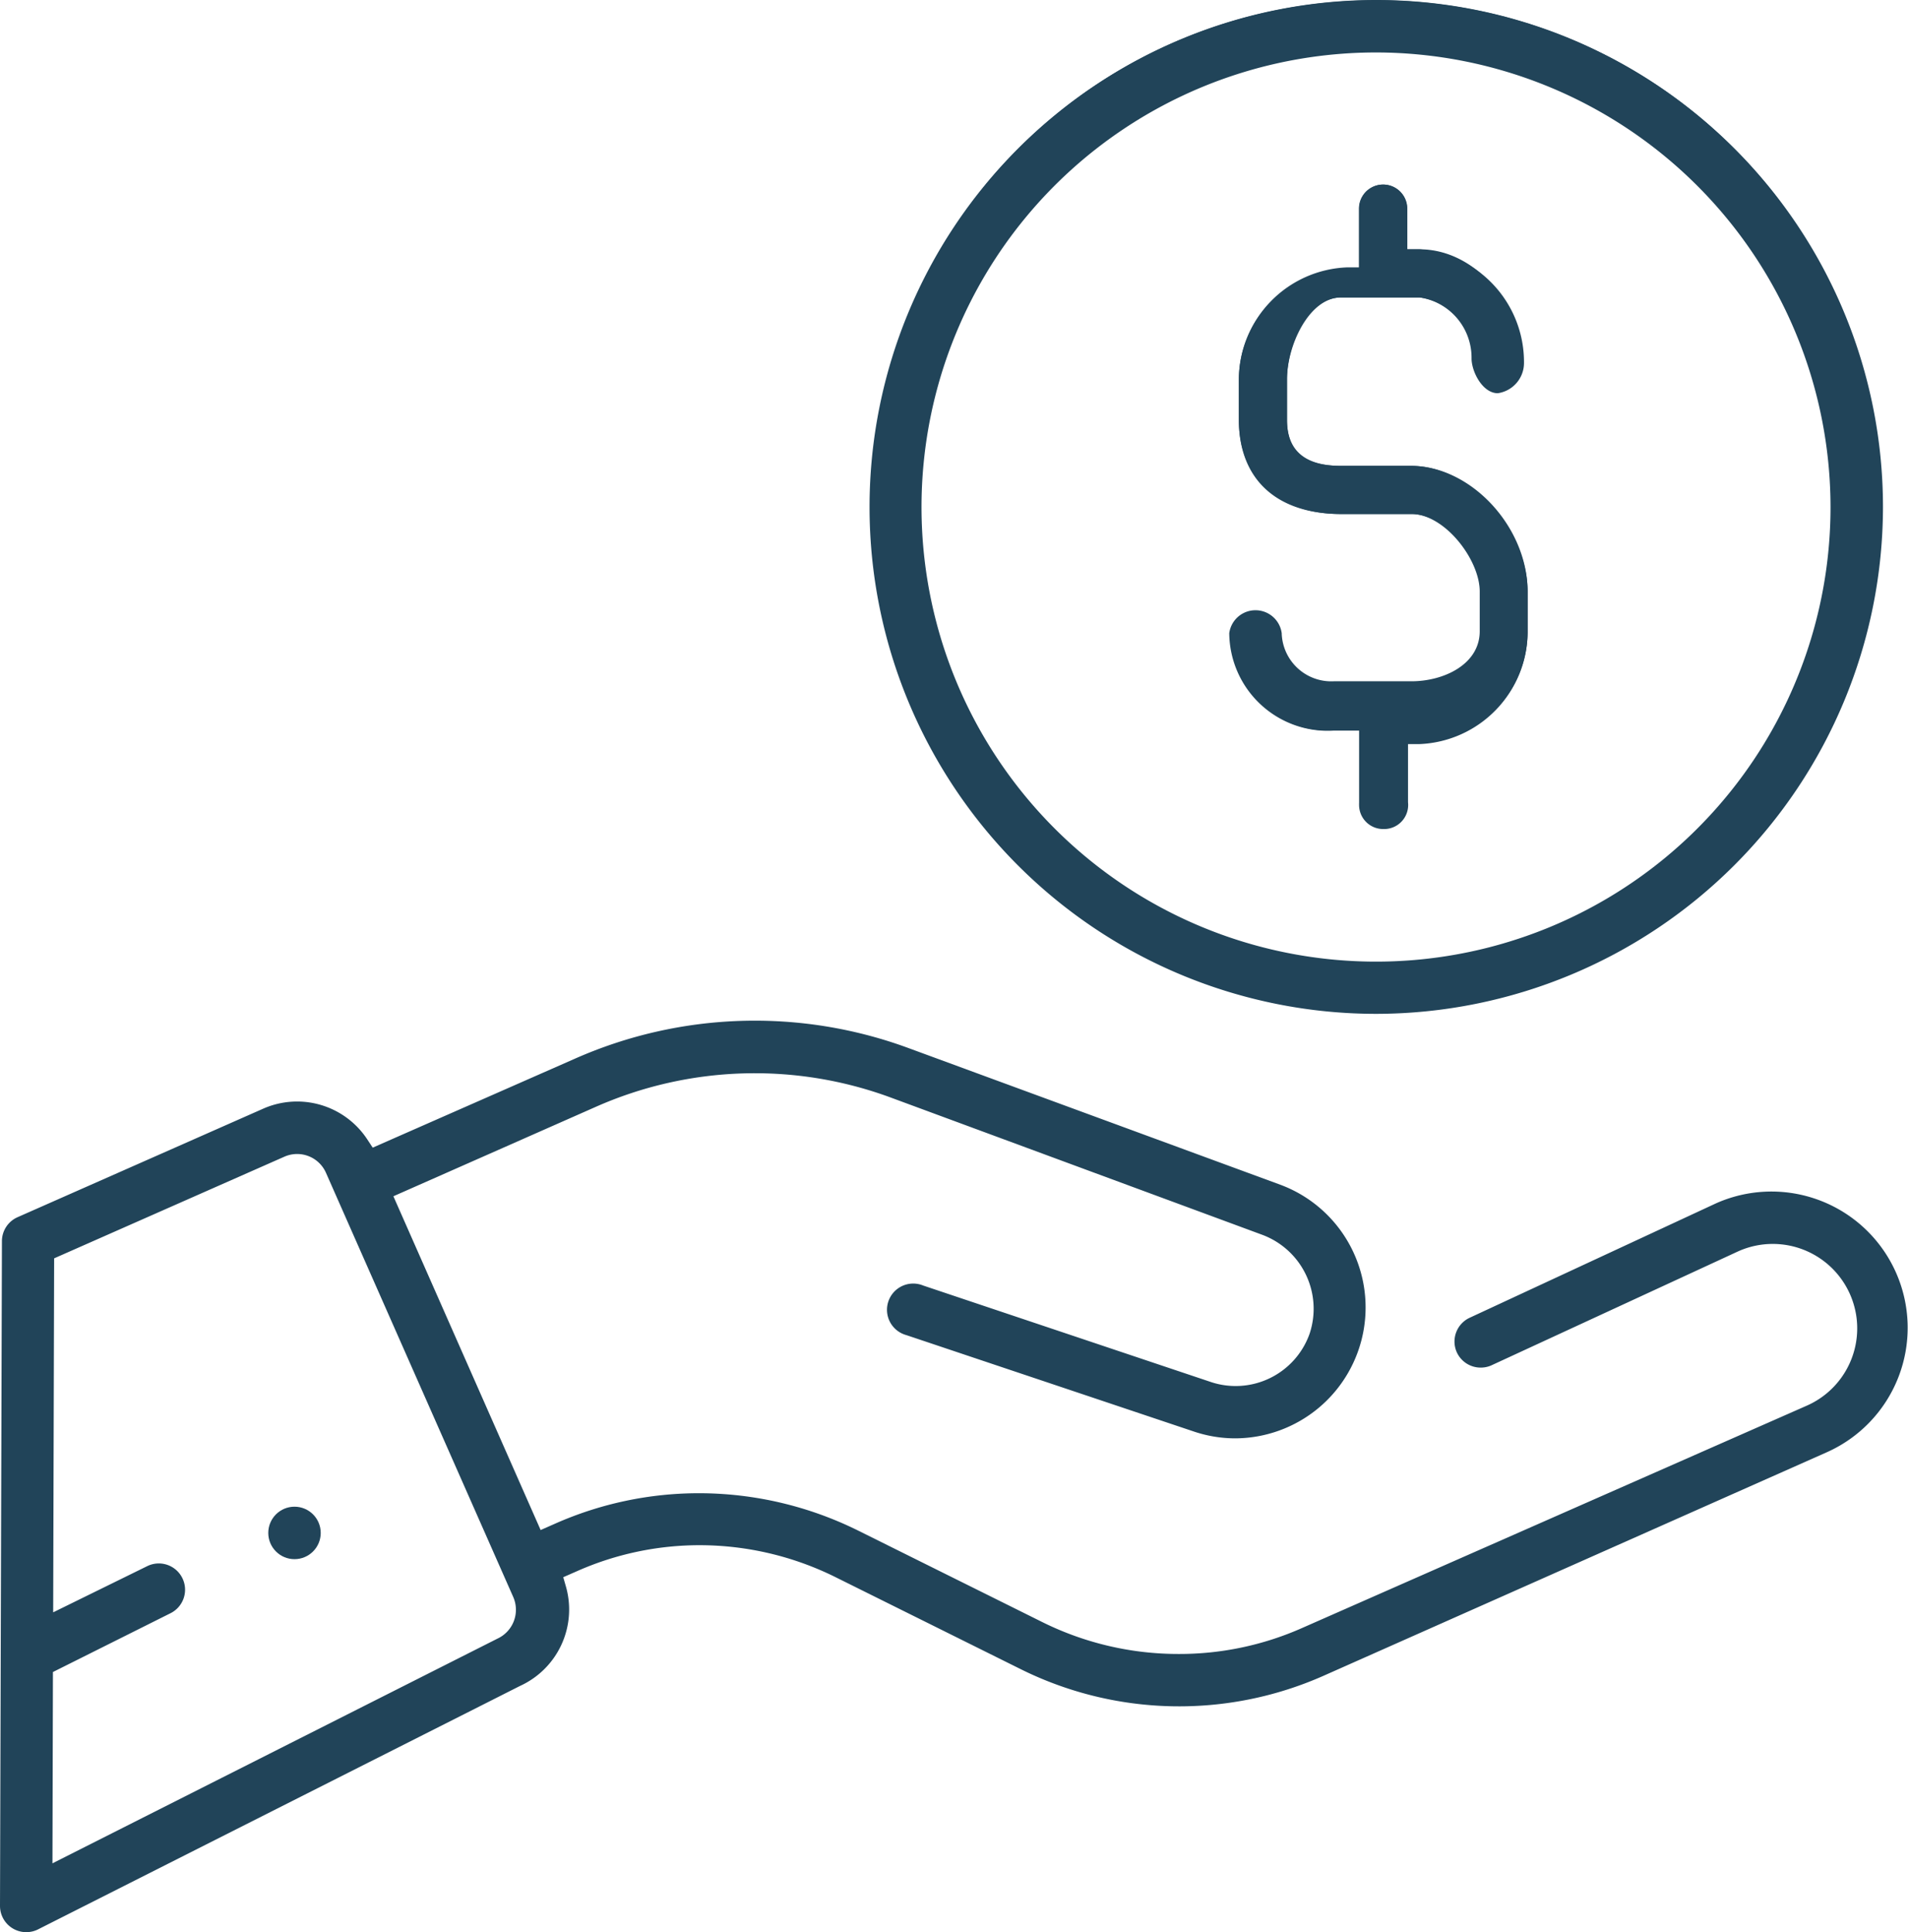 <?xml version="1.0" encoding="UTF-8"?> <svg xmlns="http://www.w3.org/2000/svg" viewBox="0 0 79.3 80.29"><defs><style>.cls-1{fill:#214459;}</style></defs><title>reduces costs</title><g id="Layer_2" data-name="Layer 2"><g id="Layer_2-2" data-name="Layer 2"><circle class="cls-1" cx="12.24" cy="63.7" r="1.09"></circle><circle class="cls-1" cx="12.24" cy="63.7" r="0.99"></circle><path class="cls-1" d="M1.09,80.29A1.09,1.09,0,0,1,0,79.2L.08,51.58a1.09,1.09,0,0,1,.65-1l10.21-4.51a3.49,3.49,0,0,1,4.32,1.27l.23.35L23.88,44a18.48,18.48,0,0,1,13.9-.44l15.43,5.67a5.44,5.44,0,0,1-1.88,10.54,5.4,5.4,0,0,1-1.73-.29l-11.93-4a1.09,1.09,0,1,1,.7-2.06l11.93,4a3.26,3.26,0,0,0,4.13-2,3.28,3.28,0,0,0-2-4.12L37,45.6A16.32,16.32,0,0,0,24.75,46l-8.4,3.71,6.12,13.87.59-.26a14.76,14.76,0,0,1,6-1.27,14.92,14.92,0,0,1,6.6,1.55l7.67,3.81A12.72,12.72,0,0,0,49,68.73a12.59,12.59,0,0,0,5.12-1.08l21-9.25A3.49,3.49,0,0,0,72.24,52L62,56.73a1.07,1.07,0,0,1-.45.1,1.09,1.09,0,0,1-1-.63,1.09,1.09,0,0,1,.53-1.44L71.33,50a5.66,5.66,0,1,1,4.59,10.35L55,69.64a14.81,14.81,0,0,1-12.6-.29l-7.67-3.81a12.72,12.72,0,0,0-5.63-1.33,12.58,12.58,0,0,0-5.12,1.08l-.57.25.12.42a3.49,3.49,0,0,1-1.92,4.1l-20,10.1A1.09,1.09,0,0,1,1.09,80.29Zm1.09-2.86,18.5-9.34a1.32,1.32,0,0,0,.65-1.73L13.55,48.74a1.31,1.31,0,0,0-1.74-.67L2.25,52.29,2.21,67l3.91-1.92a1.09,1.09,0,0,1,1.46.5,1.09,1.09,0,0,1-.5,1.46L2.2,69.48Z"></path><path class="cls-1" d="M1.09,80.19a1,1,0,0,1-1-1L.18,51.58a1,1,0,0,1,.59-.9L11,46.17a3.39,3.39,0,0,1,4.2,1.24l.28.42,8.46-3.74a18.38,18.38,0,0,1,13.83-.44l15.43,5.67a5.34,5.34,0,0,1-1.85,10.34,5.3,5.3,0,0,1-1.7-.28l-11.93-4A1,1,0,0,1,38,53.42a1,1,0,0,1,.32.05l11.93,4a3.36,3.36,0,0,0,2.23-6.34L37.06,45.51a16.42,16.42,0,0,0-12.35.39l-8.49,3.75,6.2,14,.68-.3a14.65,14.65,0,0,1,6-1.26,14.81,14.81,0,0,1,6.56,1.54l7.67,3.81a12.73,12.73,0,0,0,10.83.25l21-9.25a3.59,3.59,0,0,0-2.89-6.57L62,56.64a1,1,0,0,1-.41.09,1,1,0,0,1-.93-1.33,1,1,0,0,1,.51-.55l10.24-4.72a5.52,5.52,0,0,1,2.25-.48,5.56,5.56,0,0,1,2.26,10.65l-21,9.25a14.67,14.67,0,0,1-6,1.26h0a14.81,14.81,0,0,1-6.55-1.54l-7.67-3.81a12.82,12.82,0,0,0-5.68-1.34,12.68,12.68,0,0,0-5.16,1.09l-.65.28.14.5a3.39,3.39,0,0,1-1.86,4l-20,10.1A1,1,0,0,1,1.09,80.19ZM6.6,65.12A1,1,0,0,1,7,67L2.1,69.42l0,8.18,18.64-9.42a1.42,1.42,0,0,0,.7-1.86L13.64,48.7A1.41,1.41,0,0,0,11.78,48L2.15,52.23l0,15,4.06-2A1,1,0,0,1,6.6,65.12Z"></path><path class="cls-1" d="M57.49,34.45a1,1,0,0,1-1-1.09v-3H55.43a4.09,4.09,0,0,1-4.34-4.05,1.1,1.1,0,0,1,2.18,0,2.06,2.06,0,0,0,2.16,2h3.23c1.36,0,2.84-.71,2.84-2.08V24.58c0-1.33-1.46-3.22-2.84-3.22H55.74c-2.68,0-4.25-1.44-4.25-3.91V15.76A4.68,4.68,0,0,1,56,11.11h.48V8.67a1,1,0,1,1,2,0v1.69H59a4.7,4.7,0,0,1,4.34,4.71,1.27,1.27,0,0,1-1.09,1.27c-.63,0-1.09-.89-1.09-1.45A2.53,2.53,0,0,0,59,12.36H55.74c-1.33,0-2.25,2-2.25,3.4v1.69c0,1.27.74,1.91,2.25,1.91h2.91c2.49,0,4.84,2.54,4.84,5.22v1.69A4.68,4.68,0,0,1,59,30.92h-.48v2.42A1,1,0,0,1,57.49,34.45Z"></path><path class="cls-1" d="M57.49,34.35a1,1,0,0,1-1-1v-3H55.43a4,4,0,0,1-4.24-4,.89.89,0,0,1,1-.87c.54,0,1,.25,1,.8a2.11,2.11,0,0,0,2.26,2.07h3.23c1.42,0,2.84-.66,2.84-2.08V24.58c0-1.42-1.42-3.22-2.84-3.22H55.74c-2.51,0-4.25-1.4-4.25-3.91V15.76a4.57,4.57,0,0,1,4.43-4.55h.57V8.67a1,1,0,0,1,2,0v1.69H59c2.34,0,4.24,2.33,4.24,4.66,0,.54-.44,1.2-1,1.2s-1-.75-1-1.29A2.55,2.55,0,0,0,59,12.36H55.74c-1.42,0-2.25,2-2.25,3.4v1.69c0,1.42.83,1.91,2.25,1.91h2.91c2.51,0,4.84,2.71,4.84,5.22v1.69a4.57,4.57,0,0,1-4.43,4.55h-.57v2.52A1,1,0,0,1,57.49,34.35Z"></path><path class="cls-1" d="M57.2,42.13A21.06,21.06,0,1,1,78.26,21.06,21.09,21.09,0,0,1,57.2,42.13Zm0-39.95A18.89,18.89,0,1,0,76.08,21.06,18.91,18.91,0,0,0,57.2,2.18Z"></path><path class="cls-1" d="M57.2,42a21,21,0,1,1,21-21A21,21,0,0,1,57.2,42Zm0-39.95a19,19,0,1,0,19,19A19,19,0,0,0,57.2,2.08Z"></path></g></g></svg> 